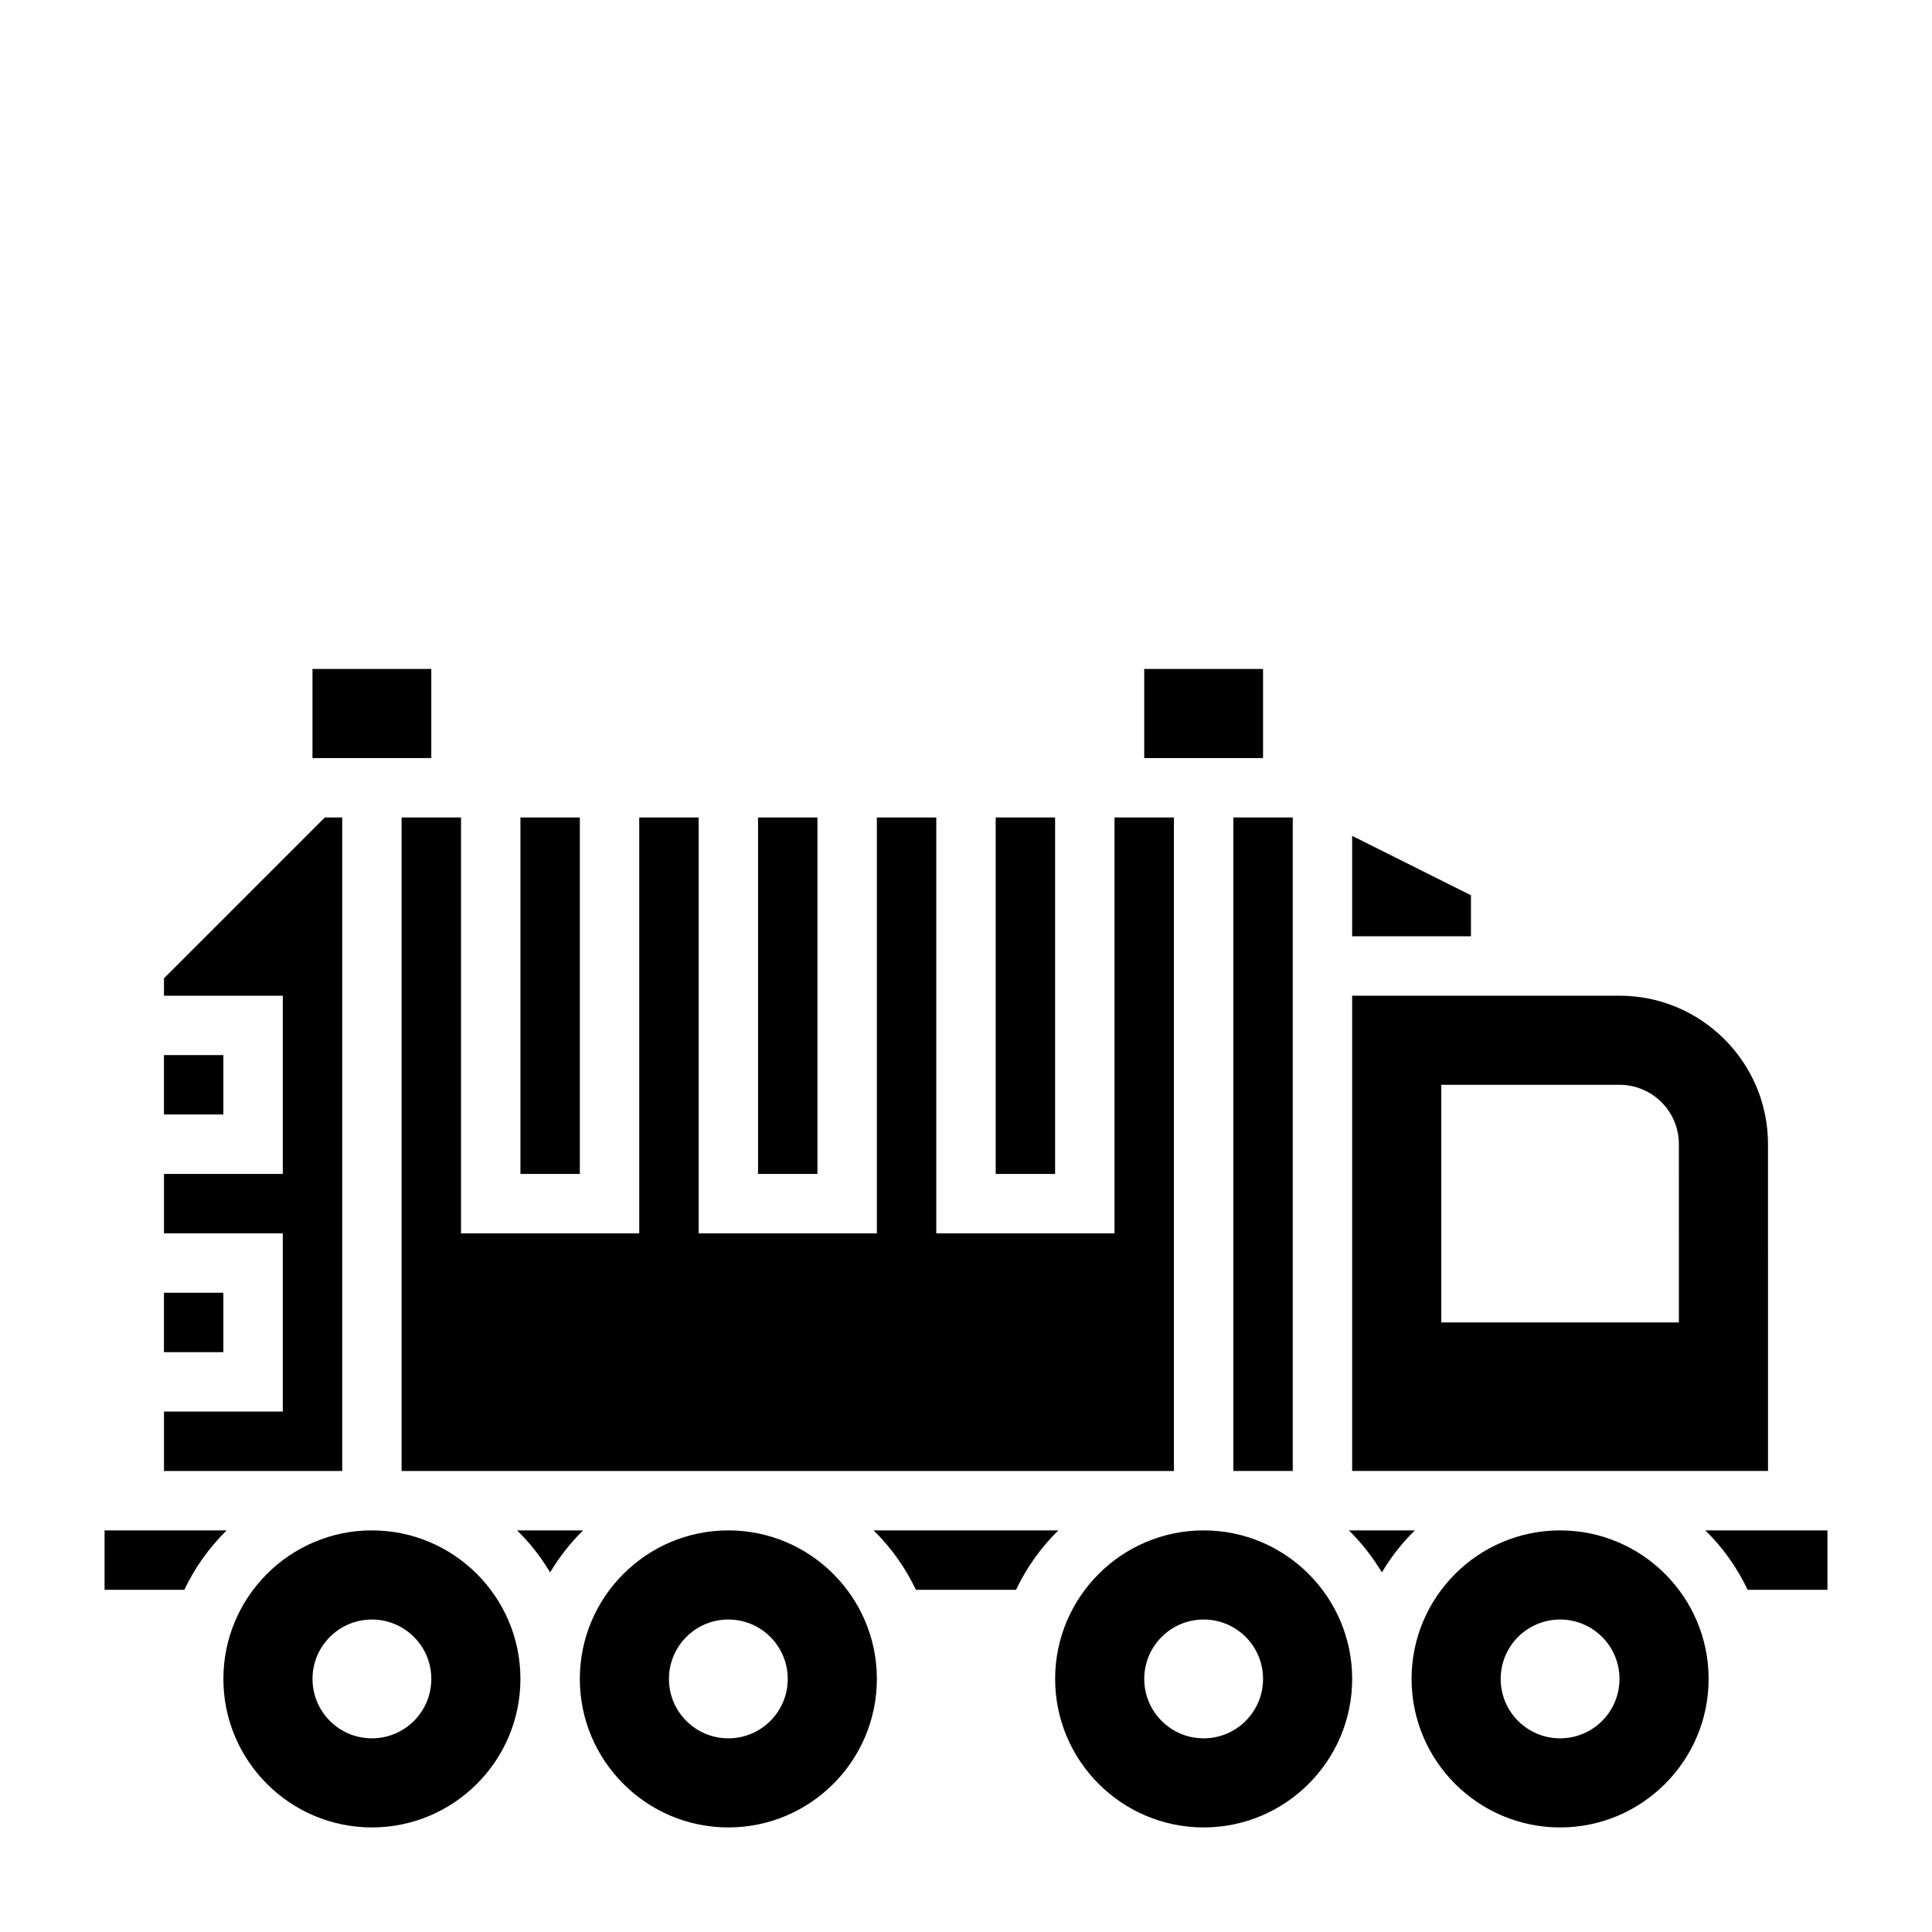 <?xml version="1.0" encoding="UTF-8"?>
<!-- Uploaded to: ICON Repo, www.svgrepo.com, Generator: ICON Repo Mixer Tools -->
<svg fill="#000000" width="800px" height="800px" version="1.1" viewBox="144 144 512 512" xmlns="http://www.w3.org/2000/svg">
 <g>
  <path d="m226.81 321.28h31.488v23.617h-31.488z"/>
  <path d="m447.23 321.28h31.488v23.617h-31.488z"/>
  <path d="m234.69 360.64h-4.613l-42.621 42.621v4.613h31.488v47.23h-31.488v15.746h31.488v47.23h-31.488v15.746h47.234z"/>
  <path d="m187.45 486.59h15.742v15.742h-15.742z"/>
  <path d="m470.85 360.64h15.742v173.18h-15.742z"/>
  <path d="m242.56 549.57c-21.703 0-39.359 17.656-39.359 39.359s17.656 39.359 39.359 39.359 39.359-17.656 39.359-39.359-17.656-39.359-39.359-39.359zm0 55.105c-8.699 0-15.742-7.047-15.742-15.742 0-8.699 7.047-15.742 15.742-15.742 8.699 0 15.742 7.047 15.742 15.742 0 8.695-7.043 15.742-15.742 15.742z"/>
  <path d="m171.71 549.57v15.742h21.137c2.809-5.894 6.606-11.227 11.219-15.742z"/>
  <path d="m281.92 360.64h15.742v94.465h-15.742z"/>
  <path d="m187.45 423.61h15.742v15.742h-15.742z"/>
  <path d="m344.89 360.64h15.742v94.465h-15.742z"/>
  <path d="m250.43 360.64v173.19h204.67v-173.19h-15.742v110.21h-47.234v-110.21h-15.742v110.21h-47.234v-110.21h-15.742v110.21h-47.23v-110.21z"/>
  <path d="m462.98 549.57c-21.703 0-39.359 17.656-39.359 39.359s17.656 39.359 39.359 39.359c21.703 0 39.359-17.656 39.359-39.359s-17.656-39.359-39.359-39.359zm0 55.105c-8.699 0-15.742-7.047-15.742-15.742 0-8.699 7.047-15.742 15.742-15.742 8.699 0 15.742 7.047 15.742 15.742 0 8.695-7.047 15.742-15.742 15.742z"/>
  <path d="m281.04 549.57c3.379 3.305 6.297 7.055 8.746 11.125 2.449-4.07 5.367-7.824 8.746-11.125z"/>
  <path d="m557.44 549.57c-21.703 0-39.359 17.656-39.359 39.359s17.656 39.359 39.359 39.359 39.359-17.656 39.359-39.359c0.004-21.703-17.656-39.359-39.359-39.359zm0 55.105c-8.699 0-15.742-7.047-15.742-15.742 0-8.699 7.047-15.742 15.742-15.742 8.699 0 15.742 7.047 15.742 15.742 0.004 8.695-7.043 15.742-15.742 15.742z"/>
  <path d="m595.93 549.57c4.621 4.519 8.406 9.848 11.219 15.742l21.145 0.004v-15.742z"/>
  <path d="m407.87 360.64h15.742v94.465h-15.742z"/>
  <path d="m501.46 549.57c3.379 3.305 6.297 7.055 8.746 11.125 2.449-4.07 5.367-7.824 8.746-11.125z"/>
  <path d="m533.82 381.25-31.488-15.742v26.621h31.488z"/>
  <path d="m612.54 447.23c0-21.703-17.656-39.359-39.359-39.359h-70.848v125.95h110.21zm-23.617 47.23h-62.977v-62.977h47.23c8.699 0 15.742 7.047 15.742 15.742z"/>
  <path d="m337.02 549.57c-21.703 0-39.359 17.656-39.359 39.359s17.656 39.359 39.359 39.359c21.703 0 39.359-17.656 39.359-39.359s-17.656-39.359-39.359-39.359zm0 55.105c-8.699 0-15.742-7.047-15.742-15.742 0-8.699 7.047-15.742 15.742-15.742 8.699 0 15.742 7.047 15.742 15.742 0 8.695-7.043 15.742-15.742 15.742z"/>
  <path d="m375.51 549.57c4.621 4.519 8.406 9.848 11.219 15.742h26.527c2.809-5.894 6.606-11.227 11.219-15.742z"/>
 </g>
</svg>